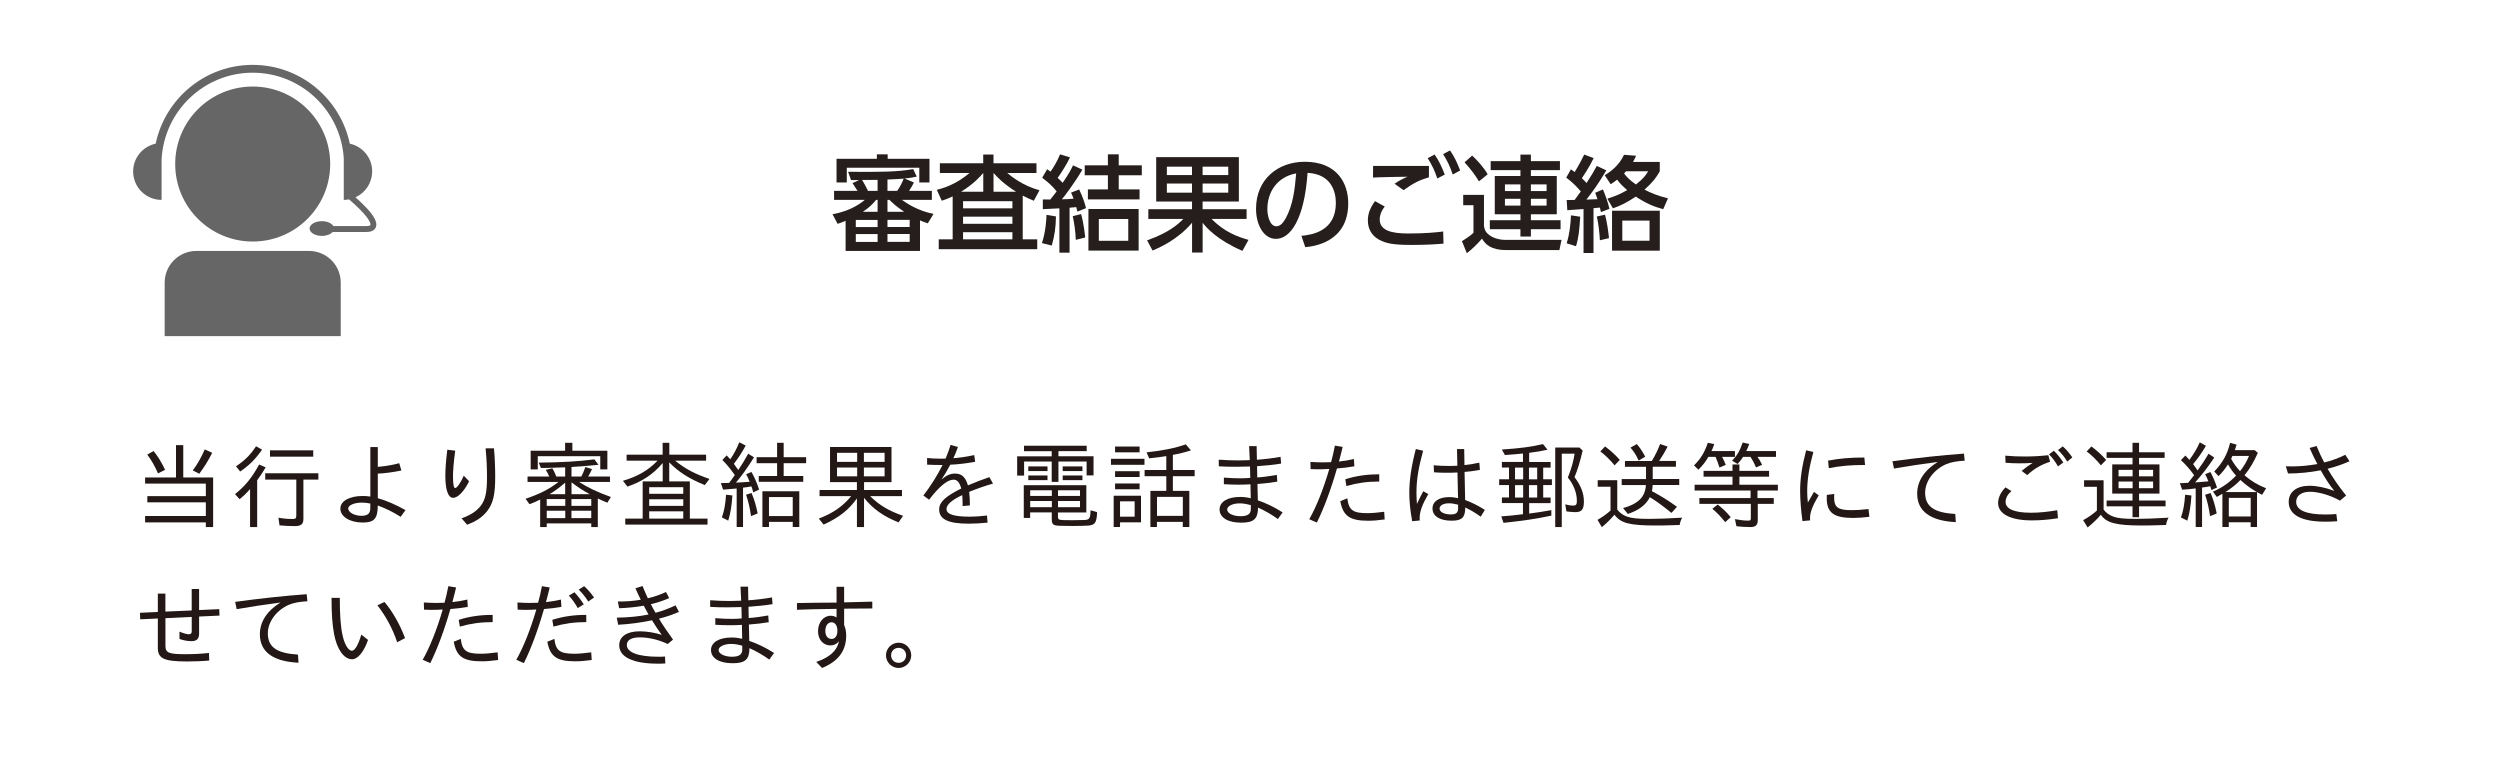 <?xml version="1.0" encoding="UTF-8"?>
<svg id="_レイヤー_2" data-name="レイヤー 2" xmlns="http://www.w3.org/2000/svg" viewBox="0 0 750 233">
  <defs>
    <style>
      .cls-1 {
        fill: #251e1c;
      }

      .cls-2 {
        fill: none;
      }

      .cls-3 {
        fill: #231815;
      }

      .cls-4 {
        fill: #666;
      }
    </style>
  </defs>
  <g id="_レイヤー_1-2" data-name="レイヤー 1">
    <rect class="cls-2" width="750" height="233"/>
    <g>
      <path class="cls-3" d="m54.98,133.54v9.69h8.96v14.88h-2.19v-1.4h-18.22v-1.91h18.22v-4.1h-17.55v-1.85h17.55v-3.76h-18.22v-1.85h9.27v-9.69h2.19Zm-8.9,1.77c1.29,1.6,2.36,3.34,3.45,5.64l-2.13,1.07c-.96-2.22-1.94-3.93-3.23-5.64l1.91-1.07Zm17.58.53c-1.12,2.25-2.33,4.21-3.88,6.29l-1.94-1.01c1.4-1.88,2.44-3.71,3.59-6.29l2.22,1.01Z"/>
      <path class="cls-3" d="m79.7,140.2c-.76,1.35-1.66,2.67-2.55,3.88v14.04h-2.13v-11.4c-1.09,1.24-1.96,2.08-3.14,3.03l-1.38-1.52c2.92-2.27,5.08-4.91,7.24-8.87l1.96.84Zm-1.09-5.31c-1.83,2.7-3.82,4.72-6.57,6.57l-1.24-1.57c2.67-1.77,4.32-3.43,6.01-6.01l1.8,1.01Zm16.9,7.08v1.91h-4.49v11.79c0,1.57-.7,2.16-2.58,2.16-1.49,0-3.06-.08-4.58-.22l-.34-2.3c1.54.28,2.86.39,4.3.39.84,0,1.07-.22,1.07-1.07v-10.75h-9.32v-1.91h15.95Zm-1.54-6.88v1.91h-12.97v-1.91h12.97Z"/>
      <path class="cls-3" d="m113.34,134.1v5.95c2.19-.17,4.38-.53,6.43-1.09l.65,2.19c-2.36.5-5.36.9-7.08.93v7.38c2.53.7,5.22,1.85,8.31,3.57l-1.46,2.02c-2.02-1.32-4.52-2.56-6.85-3.4-.03,3.93-1.07,5.11-4.52,5.11-3.87,0-6.71-1.77-6.71-4.18,0-2.27,2.7-3.79,6.74-3.79.7,0,1.35.06,2.25.17v-14.85h2.25Zm-2.25,16.96c-.73-.17-1.71-.28-2.53-.28-2.22,0-4.1.79-4.1,1.74,0,1.18,1.88,2.22,3.96,2.22,1.88,0,2.67-.67,2.67-2.3v-1.38Z"/>
      <path class="cls-3" d="m136.57,135.2c-.48,3.54-.67,5.87-.67,7.78,0,2.16.22,3.45.65,3.45.53,0,1.8-1.82,2.58-3.73l1.6,1.68c-1.43,2.95-3.37,4.97-4.77,4.97-1.52,0-2.36-2.36-2.36-6.62,0-2.05.17-4.41.59-7.81l2.39.28Zm11.62-.7c.25,2.72.37,5.67.37,8.65,0,5.25-.65,7.92-2.42,10.19-1.43,1.8-3.28,3.06-6.01,4.07l-1.66-1.91c2.72-.98,4.49-2.13,5.75-3.76,1.38-1.8,1.88-4.04,1.88-8.54,0-2.86-.11-5.47-.42-8.7h2.5Z"/>
      <path class="cls-3" d="m161.6,138.79c7.08-.08,11.6-.34,16.73-.98l1.21,1.63c-2.61.28-4.6.42-8.09.65v2.86h2.95c.48-.93.65-1.29,1.21-2.84l1.99.62c-.28.65-.73,1.52-1.15,2.22h6.54v1.63h-9.27c2.64,1.71,5.45,3.03,9.55,4.52l-1.07,1.71c-.9-.37-1.99-.84-2.86-1.26v8.56h-1.96v-1.09h-13.36v1.09h-1.97v-8.25c-1.21.59-2.05.98-3.2,1.4l-1.18-1.63c4.38-1.49,7.1-2.89,9.88-5.05h-9.29v-1.63h6.51c-.45-1.01-.65-1.35-1.04-1.99l1.97-.48c.45.7.79,1.43,1.18,2.47h2.67v-2.75c-1.35.06-1.04.06-3.54.11-1.29.06-2.39.06-3.73.08l-.67-1.6Zm10.11-5.95v2.39h10.5v5.59h-2.13v-3.96h-18.75v3.96h-2.13v-5.59h10.33v-2.39h2.19Zm-7.69,16.87v2.05h5.56v-2.05h-5.56Zm0,3.51v2.22h5.56v-2.22h-5.56Zm5.53-8.42c-1.74,1.49-3.09,2.5-4.66,3.45h4.66v-3.45Zm1.88,4.91v2.05h5.95v-2.05h-5.95Zm0,3.51v2.22h5.95v-2.22h-5.95Zm.03-4.97h5.45c-1.99-1.07-3.62-2.13-5.45-3.54v3.54Z"/>
      <path class="cls-3" d="m200.8,132.84v3.57h11.03v1.8h-9.29c3.06,2.47,6.01,4.01,10.3,5.47l-1.4,1.85c-4.77-1.96-7.86-3.93-10.67-6.82v5.7h6.18v11.17h5.31v1.8h-24.68v-1.8h5.22v-11.17h6.01v-5.5c-2.84,3.37-6.15,5.56-10.58,7.07l-1.35-1.74c4.38-1.29,7.61-3.14,10.39-6.04h-9.29v-1.8h10.81v-3.57h2.02Zm-6.04,13.31v1.99h10.22v-1.99h-10.22Zm0,3.62v1.99h10.22v-1.99h-10.22Zm0,3.62v2.19h10.22v-2.19h-10.22Z"/>
      <path class="cls-3" d="m223.7,133.68c-1.04,1.94-2.13,3.62-3.54,5.47l1.32,1.85c1.07-1.57,1.94-3,2.98-4.89l1.74,1.09c-1.99,3.17-3.73,5.62-5.42,7.58,1.32-.06,2.89-.14,4.13-.25-.48-1.15-.65-1.49-1.07-2.27l1.6-.67c.96,1.68,1.66,3.34,2.3,5.28l-1.77.84c-.22-.9-.34-1.24-.56-1.8-.67.14-1.43.28-2.5.39v11.79h-1.91v-11.54c-1.07.11-2.55.22-4.07.34l-.67-1.96,2.47-.06c.56-.7,1.04-1.38,1.71-2.36-1.52-2.11-2.5-3.29-3.73-4.52l1.29-1.38,1.07,1.18c1.15-1.66,1.91-3.12,2.72-5.11l1.91.98Zm-3.99,14.96c-.2,3.2-.56,5.33-1.24,7.55l-1.91-.96c.7-1.96,1.04-3.79,1.26-6.82l1.88.22Zm5.76-.73c.81,1.91,1.38,3.82,1.83,6.12l-1.99.81c-.37-2.53-.81-4.46-1.49-6.43l1.66-.51Zm9.63-15.08v4.32h6.74v1.8h-6.74v3.85h5.87v1.74h-13.34v-1.74h5.5v-3.85h-6.15v-1.8h6.15v-4.32h1.96Zm4.69,14.54v10.72h-1.97v-1.54h-7.13v1.54h-1.97v-10.72h11.06Zm-9.1,1.74v5.7h7.13v-5.7h-7.13Z"/>
      <path class="cls-3" d="m267.45,134.1v10.53h-8.23v2.36h11.37v1.85h-9.55c2.67,2.67,5.62,4.44,9.88,5.9l-1.35,1.97c-4.52-1.8-7.67-4.01-10.36-7.36v8.76h-2.13v-8.59c-2.39,3.4-5.45,5.81-10,7.86l-1.43-1.8c4.29-1.66,7.16-3.65,9.71-6.74h-9.49v-1.85h11.2v-2.36h-8.06v-10.53h18.42Zm-16.34,1.74v2.72h6.04v-2.72h-6.04Zm0,4.41v2.64h6.04v-2.64h-6.04Zm8.06-4.41v2.72h6.21v-2.72h-6.21Zm0,4.41v2.64h6.21v-2.64h-6.21Z"/>
      <path class="cls-3" d="m287.39,134.08c-.5,1.43-.9,2.39-1.38,3.37,1.57-.08,4.18-.45,6.26-.93l.28,2.02c-2.47.45-5.36.81-7.47.87-.93,1.77-1.8,3.23-2.64,4.46,1.49-1.26,2.67-1.8,4.04-1.8,2.02,0,3.17,1.04,3.9,3.54,2.53-1.07,4.29-1.74,6.43-2.47l1.1,1.94c-2.13.59-4.66,1.46-7.16,2.47.14,1.12.22,2.47.22,4.07l-2.19.2v-.67c0-.98-.03-1.6-.11-2.61-3.09,1.43-4.72,2.86-4.72,4.16,0,1.57,2.19,2.3,6.96,2.3,1.6,0,3.14-.11,5.19-.34l.17,2.13c-1.83.2-3.96.31-5.73.31-6.06,0-8.79-1.32-8.79-4.27,0-2.16,1.8-3.88,6.63-6.29-.53-1.85-1.21-2.64-2.33-2.64-1.8,0-4.27,2.02-7.33,6.01l-1.71-1.26c2.16-2.78,4.29-6.18,5.75-9.15-1.88,0-3.12-.03-4.63-.11v-1.99c1.21.14,2.72.2,4.29.2.48,0,.73,0,1.26-.03.59-1.4,1.21-3.06,1.49-4.1l2.19.62Z"/>
      <path class="cls-3" d="m326.01,133.71v1.63h-8.48v1.54h10.53v5.73h-2.08v-4.15h-8.45v6.09h-2.02v-6.09h-8.28v4.21h-2.08v-5.78h10.36v-1.54h-8.31v-1.63h18.81Zm-.11,11.85v8.17h-8.51v1.29c0,.48.11.7.39.84.22.11.51.14,1.35.17.84.03,1.63.03,2.5.03h.28c1.07,0,2.75-.03,3.4-.06,1.54-.08,1.8-.48,1.85-2.92l1.96.56c-.03,1.52-.2,2.39-.53,3.03-.34.62-1.01.93-2.13,1.01-1.01.06-2.98.11-4.58.11h-.28c-1.29,0-2.58-.03-3.68-.06-1.97-.06-2.39-.39-2.39-1.99v-2.02h-6.49v1.66h-1.91v-9.83h18.75Zm-11.65-5.64v1.4h-5.76v-1.4h5.76Zm0,2.72v1.4h-5.76v-1.4h5.76Zm-5.19,4.44v1.71h6.49v-1.71h-6.49Zm0,3.23v1.85h6.49v-1.85h-6.49Zm8.34-3.23v1.71h6.6v-1.71h-6.6Zm0,3.23v1.85h6.6v-1.85h-6.6Zm7.33-10.39v1.4h-5.92v-1.4h5.92Zm0,2.72v1.4h-5.92v-1.4h5.92Z"/>
      <path class="cls-3" d="m343.34,137.64v1.8h-10.05v-1.8h10.05Zm-1.04,11.09v7.97h-6.29v1.4h-1.91v-9.38h8.2Zm-.42-14.77v1.74h-7.36v-1.74h7.36Zm0,7.41v1.74h-7.36v-1.74h7.36Zm0,3.68v1.74h-7.36v-1.74h7.36Zm-5.87,5.36v4.6h4.38v-4.6h-4.38Zm7.97-14.71c4.83-.51,8.54-1.26,11.76-2.39l1.54,1.8c-1.52.51-3.73,1.07-5.42,1.35v4.55h6.54v1.85h-6.54v4.41h4.94v10.84h-1.97v-1.54h-7.75v1.54h-1.96v-10.84h4.77v-4.41h-6.51v-1.85h6.51v-4.18c-1.46.25-3.23.48-5.14.67l-.79-1.8Zm3.12,13.36v5.7h7.75v-5.7h-7.75Z"/>
      <path class="cls-3" d="m376.99,133.85l.08,4.07c2.16-.14,5-.48,7.1-.87l.17,2.02c-1.94.34-4.66.62-7.22.79l.06,3.37c1.52-.08,3.79-.39,5.87-.76l.14,2.02c-1.74.31-3.76.53-5.95.7l.11,4.91c2.42.81,5,2.05,7.44,3.62l-1.43,1.99c-1.77-1.29-4.01-2.58-5.95-3.43-.03,3.4-1.29,4.52-5.05,4.52-3.99,0-6.49-1.52-6.49-3.96,0-2.3,2.41-3.76,6.15-3.76,1.01,0,2.02.11,3.2.39l-.08-4.18c-1.35.08-2.36.11-3.71.11-1.46,0-2.81-.06-4.27-.14v-1.99c1.97.17,3.37.22,4.86.22,1.15,0,1.94-.03,3.06-.14l-.08-3.4c-1.85.06-2.7.08-4.29.08-2.02,0-3.34-.03-5.08-.14v-1.99c2.44.17,3.9.22,5.9.22,1.26,0,2.08-.03,3.4-.08l-.2-4.21h2.27Zm-1.74,17.69c-1.46-.39-2.39-.53-3.37-.53-2.05,0-3.73.81-3.73,1.83,0,1.15,1.77,2.02,4.04,2.02,2.08,0,3.06-.67,3.06-2.13v-1.18Z"/>
      <path class="cls-3" d="m402.8,134.08c-.39,1.69-.7,2.81-1.12,4.38,1.43-.14,3.26-.45,4.49-.76l.14,2.19c-1.54.28-3.73.56-5.22.65-1.82,6.37-3.93,11.99-6.04,16.23l-2.27-1.01c2.13-3.73,4.27-9.1,6.01-15.08-1.21.08-2.39.11-3.45.11-.79,0-1.43-.03-2.16-.06l-.06-2.16c1.21.08,2.42.14,3.65.14.9,0,1.66-.03,2.55-.06.39-1.35.79-3.09,1.15-4.97l2.33.39Zm1.4,15.41c.42,3.54,1.66,4.46,5.98,4.46,1.38,0,3-.14,5.08-.42l.14,2.3c-2.05.28-3.45.39-5,.39-5.45,0-7.5-1.43-8.31-5.87l2.11-.87Zm-.62-5.7c3.06-1.01,6.6-1.52,10.19-1.49v2.16c-3.57,0-6.57.42-9.85,1.35l-.34-2.02Z"/>
      <path class="cls-3" d="m426.93,135.23c-1.46,5.36-1.99,8.82-1.99,12.58,0,1.12.03,1.97.14,3.37.73-1.57,1.35-2.81,1.91-3.82l1.49.87c-1.91,3.34-2.58,5.28-2.58,7.3,0,.22,0,.34.03.62l-2.27.22c-.59-3.12-.87-5.98-.87-8.59,0-3.73.65-8.11,1.96-13.08l2.19.53Zm12.33-.5l.08,4.8c.93-.06,2.78-.37,4.46-.73l.17,2.16c-1.57.31-3.48.56-4.6.62l.17,8.42c1.91.7,4.02,1.74,5.92,2.98l-1.26,2.02c-1.68-1.21-3.12-2.05-4.63-2.75,0,3-.98,3.96-4.07,3.96-3.59,0-5.75-1.38-5.75-3.65,0-2.13,1.91-3.43,5.05-3.43.81,0,1.54.08,2.61.31l-.17-7.69c-1.35.06-1.99.08-3.2.08-1.54,0-2.53-.03-3.85-.14l-.08-2.11c1.43.14,2.67.2,4.38.2.93,0,1.4,0,2.72-.06l-.11-5h2.16Zm-1.83,16.68c-1.21-.31-1.94-.42-2.75-.42-1.66,0-2.81.65-2.81,1.57,0,1.04,1.4,1.77,3.37,1.77,1.57,0,2.19-.5,2.19-1.83v-1.09Z"/>
      <path class="cls-3" d="m450.55,134.86c5.53-.37,8.87-.81,12.35-1.63l1.35,1.68c-1.68.39-3.31.67-5.5.93v2.75h6.43v1.68h-2.22v3.51h2.61v1.74h-2.61v3.73h2.22v1.68h-6.43v3.14c2.39-.31,4.24-.59,6.65-1.04v1.66c-4.21.9-8.62,1.57-14.35,2.16l-.67-1.94c2.13-.14,4.32-.37,6.51-.65v-3.34h-6.32v-1.68h2.13v-3.73h-2.95v-1.74h2.95v-3.51h-2.13v-1.68h6.32v-2.53c-1.88.2-3.54.34-5.42.45l-.93-1.66Zm3.96,5.42v3.51h2.44v-3.51h-2.44Zm0,5.25v3.73h2.44v-3.73h-2.44Zm4.18-5.25v3.51h2.47v-3.51h-2.47Zm0,5.25v3.73h2.47v-3.73h-2.47Zm15.13-11.29l.98.93c-.73,3.17-1.52,5.76-2.44,7.97,1.94,2.58,2.81,4.86,2.81,7.3s-.7,3.2-2.53,3.2c-.73,0-1.77-.08-2.72-.22l-.34-2.11c1.09.28,1.68.37,2.36.37.87,0,1.12-.31,1.12-1.43,0-2.36-.95-4.86-2.7-6.99,1.07-2.7,1.71-5,2.02-7.16h-3.85v22.01h-1.96v-23.86h7.24Z"/>
      <path class="cls-3" d="m485.18,144.07v8.79c.65.93,1.74,1.71,2.95,2.13,1.38.48,3.2.67,6.68.67,2.75,0,5.42-.11,9.85-.36-.42.76-.59,1.26-.76,2.19q-1.88.06-2.55.08c-1.63.06-3.23.08-4.6.08-7.86,0-10.56-.7-12.41-3.23-1.09,1.29-2.41,2.61-3.79,3.73l-1.29-2.19c1.54-.9,2.81-1.8,3.9-2.81v-7.13h-3.85v-1.96h5.87Zm-3.65-10.14c1.94,1.49,3.12,2.58,4.41,4.04l-1.57,1.63c-1.38-1.68-2.72-3-4.27-4.18l1.43-1.49Zm18.75.03c-.7,1.43-1.54,2.83-2.53,4.32h5.03v1.74h-6.96v3.68h7.95v1.8h-7.97c-.03.73-.11,1.32-.22,1.85,2.84,1.52,4.6,2.61,7.52,4.69l-1.66,1.83c-2.89-2.33-4.32-3.37-6.49-4.72-1.1,2.27-3.31,3.96-6.6,5.03l-1.43-1.77c2.02-.5,3.9-1.43,5.03-2.55,1.12-1.09,1.68-2.44,1.83-4.35h-7.27v-1.8h7.3v-3.68h-6.32v-1.74h8.06c1.01-1.68,1.83-3.31,2.47-5.08l2.27.76Zm-9.24-.73c.87.96,1.57,2.02,2.53,3.76l-1.97,1.18c-.84-1.8-1.52-2.86-2.47-3.88l1.91-1.07Z"/>
      <path class="cls-3" d="m514.27,133.21c-.25.81-.53,1.52-.84,2.11h7.05v1.74h-3.85c.37.65.65,1.26,1.09,2.41l-1.88.79c-.48-1.46-.73-2.19-1.18-3.2h-2.16c-.73,1.35-1.68,2.58-2.98,3.85l-1.32-1.29c2.05-2.05,3.09-3.76,4.16-6.79l1.91.39Zm7.55,6.12v1.94h8.9v1.74h-8.9v2.42h11.54v1.74h-6.12v2.25h4.89v1.74h-4.8v4.94c0,1.4-.67,2.02-2.13,2.02s-2.84-.08-4.27-.25l-.45-2.13c1.63.31,2.86.45,4.01.45.62,0,.76-.14.76-.79v-4.24h-15.44v-1.74h15.36v-2.25h-16.79v-1.74h11.37v-2.42h-8.68v-1.74h8.68v-1.94h2.08Zm-6.51,12.04c1.43,1.1,2.81,2.42,3.9,3.79l-1.66,1.49c-1.1-1.43-2.44-2.86-3.85-4.02l1.6-1.26Zm9.46-18.19c-.31.87-.59,1.54-.9,2.13h8.93v1.74h-5.56c.53.76.79,1.18,1.4,2.39l-1.83.79c-.53-1.26-.9-1.97-1.66-3.17h-2.22c-.51.81-1.15,1.63-1.66,2.13l-1.63-.98c1.49-1.57,2.33-3,3.17-5.45l1.94.42Z"/>
      <path class="cls-3" d="m544.01,135.59c-1.29,4.72-1.85,8.34-1.85,11.79,0,1.18.06,2.08.2,3.37.93-1.66,1.38-2.44,1.83-3.17l1.43,1.01c-1.8,3-2.61,5.11-2.61,6.74,0,.28,0,.45.03.79l-2.3.2c-.45-3.14-.7-6.57-.7-9.1,0-3.59.56-7.44,1.8-12.13l2.19.5Zm6.26,12.61c-.03.59-.03.81-.03,1.09,0,2.92,1.18,3.76,5.25,3.76,1.38,0,2.81-.08,5.05-.34l.28,2.33c-1.85.22-3.4.34-4.91.34-5.78,0-7.89-1.57-7.89-5.95,0-.28,0-.51.03-.96l2.22-.28Zm9.24-8.7c-4.01-.03-7.61.28-10.87.96l-.22-2.27c3.37-.65,6.82-.96,10.89-.93l.2,2.25Z"/>
      <path class="cls-3" d="m589.42,138.2c-2.44.14-4.1.45-5.53,1.04-3.73,1.6-6.35,5.11-6.35,8.56,0,4.13,2.64,6.01,9.04,6.4l.17,2.44c-7.67-.37-11.6-3.29-11.6-8.54,0-3.73,2.13-7.02,6.18-9.52-4.77.62-8.82,1.24-13.14,1.99l-.45-2.19c7.64-1.04,14.63-1.8,21.45-2.3l.22,2.11Z"/>
      <path class="cls-3" d="m603.42,147.33c-1.15,1.01-1.74,2.11-1.74,3.23,0,2.13,2.61,3.26,7.64,3.26,2.36,0,5.03-.25,7.86-.76l.22,2.41c-2.67.42-5.25.65-7.86.65-6.37,0-10.11-1.94-10.11-5.22,0-1.57.79-3.26,2.22-4.69l1.77,1.12Zm11.6-8.79c-2.47.73-5,2.22-6.85,3.99l-1.68-1.26c1.04-.87,2.16-1.68,3.31-2.41-1.49.11-2.64.14-4.07.14s-2.7-.06-4.07-.17l-.08-2.13c2.3.2,3.93.25,5.98.25,2.42,0,4.63-.14,6.94-.39l.53,1.99Zm1.15-3.31c.98.96,1.94,2.16,2.83,3.51l-1.6,1.18c-.79-1.38-1.68-2.61-2.7-3.62l1.46-1.07Zm2.64-1.32c.87.7,1.94,1.94,2.89,3.31l-1.52,1.26c-.9-1.46-1.8-2.58-2.78-3.45l1.4-1.12Z"/>
      <path class="cls-3" d="m631.08,144.07v8.79c.65.93,1.71,1.71,2.95,2.13,1.43.51,3.2.67,6.68.67,2.75,0,5.42-.11,9.86-.36-.42.76-.59,1.26-.76,2.19q-1.88.06-2.55.08c-1.63.06-3.23.08-4.6.08-7.8,0-10.75-.76-12.41-3.23-1.01,1.24-2.42,2.58-3.96,3.82l-1.35-2.19c1.63-.9,2.84-1.74,4.13-2.89v-7.13h-3.85v-1.96h5.87Zm-3.65-10.14c1.94,1.49,3.12,2.58,4.41,4.04l-1.57,1.63c-1.38-1.68-2.72-3-4.27-4.18l1.43-1.49Zm14.29-1.09v2.83h7.67v1.68h-7.67v1.97h6.12v8.76h-6.12v2.08h7.95v1.74h-7.95v3.26h-1.96v-3.26h-7.78v-1.74h7.78v-2.08h-6.09v-8.76h6.09v-1.97h-7.78v-1.68h7.78v-2.83h1.96Zm-6.15,8.11v1.94h4.21v-1.94h-4.21Zm0,3.51v1.99h4.21v-1.99h-4.21Zm6.12-3.51v1.94h4.24v-1.94h-4.24Zm0,3.51v1.99h4.24v-1.99h-4.24Z"/>
      <path class="cls-3" d="m661.78,133.74c-1.21,2.05-2.33,3.68-3.85,5.5.11.17.06.08.2.25.56.76.67.93,1.15,1.63,1.43-1.97,2.19-3.12,3.29-5l1.71,1.15c-1.94,2.92-3.76,5.25-5.76,7.47,1.21-.08,2.55-.2,4.01-.34-.42-.98-.56-1.32-.98-2.13l1.57-.67c.81,1.52,1.35,2.78,1.99,4.66l-1.68.76-.34-1.15c-.87.17-1.74.31-2.47.39v11.85h-1.91v-11.59c-1.49.2-2.92.34-4.07.39l-.67-1.96c.56-.03.62-.03,1.21-.03l.17-.03h.34c.73-.03.51-.03.73-.03.17-.2.03-.06.39-.48.87-1.1.79-.98,1.43-1.83-1.38-1.88-2.58-3.23-3.96-4.49l1.32-1.4c.59.59.7.73,1.21,1.32,1.38-1.88,2.27-3.37,3.12-5.28l1.85,1.04Zm-4.35,14.91c-.2,3.2-.56,5.33-1.24,7.55l-1.91-.96c.7-1.96,1.04-3.79,1.26-6.82l1.88.22Zm5.76-.73c.81,1.91,1.38,3.82,1.82,6.12l-1.99.81c-.37-2.53-.81-4.46-1.49-6.43l1.66-.51Zm7.78-14.52c-.11.42-.2.7-.48,1.52,0,0,0,.06-.03.11h5.92l.98.81c-1.26,2.84-2.39,4.74-4.01,6.74,1.94,1.68,3.96,2.92,6.49,3.9l-1.21,1.96c-.48-.22-1.12-.59-1.52-.81v10.47h-1.91v-1.43h-6.57v1.43h-1.91v-9.97c-.67.39-1.24.73-1.68.96l-1.15-1.6c2.75-1.18,4.77-2.61,6.94-4.8-.9-.98-1.68-2.08-2.44-3.37-.87,1.35-1.68,2.39-2.83,3.51l-1.29-1.38c2.5-2.58,3.99-5.25,4.75-8.59l1.96.53Zm6.09,14.21c-1.94-1.12-3.42-2.22-4.94-3.62-1.26,1.35-2.47,2.3-4.46,3.62h9.41Zm-8.42,1.74v5.59h6.57v-5.59h-6.57Zm1.09-12.58l-.39.87c.7,1.32,1.57,2.53,2.67,3.71,1.21-1.52,2.02-2.92,2.7-4.58h-4.97Z"/>
      <path class="cls-3" d="m694.97,133.8c.76,1.88,1.66,3.79,2.3,4.94,2.11-.5,4.35-1.32,6.32-2.3l1.26,1.94c-1.91.87-4.18,1.66-6.57,2.25,1.52,2.64,3.54,5.56,5.56,8.03l-1.85,1.54c-2.7-1.57-6.43-2.67-8.98-2.67s-4.16,1.15-4.16,3.03c0,2.5,2.98,3.79,8.76,3.79,1.12,0,1.88-.03,3.29-.14l.28,2.16c-1.43.11-2.36.14-3.51.14-7.27,0-11.06-2.05-11.06-5.95,0-2.98,2.39-4.83,6.23-4.83,2.22,0,4.75.53,7.47,1.54-1.21-1.4-2.67-3.62-4.1-6.18-3.12.62-6.63.96-9.8.96l-.67-2.16c.76.03,1.09.03,1.66.03,2.64,0,4.94-.2,7.81-.7-.81-1.52-1.74-3.45-2.33-4.83l2.11-.59Z"/>
      <path class="cls-3" d="m59.73,176.7v6.32l6.04-.28.08,1.94-6.12.28v5.17c0,1.49-.73,2.22-2.27,2.22-1.21,0-2.64-.28-3.62-.67v-2.19c1.15.5,2.16.79,2.84.79.59,0,.84-.28.84-.93v-4.27l-7.89.37v8.25c0,2.16.95,2.56,6.04,2.56,2.33,0,4.58-.11,7.02-.37l.08,2.27c-2.13.2-4.46.28-6.63.28-6.93,0-8.79-.87-8.79-4.1v-8.79l-5.28.25-.08-1.96,5.36-.25v-5.5h2.27v5.39l7.89-.34v-6.43h2.22Z"/>
      <path class="cls-3" d="m92.23,180.38c-2.44.14-4.1.45-5.53,1.04-3.73,1.6-6.35,5.11-6.35,8.56,0,4.13,2.64,6.01,9.04,6.4l.17,2.44c-7.67-.36-11.6-3.28-11.6-8.54,0-3.73,2.13-7.02,6.18-9.52-4.77.62-8.82,1.24-13.14,1.99l-.45-2.19c7.64-1.04,14.63-1.8,21.45-2.3l.22,2.11Z"/>
      <path class="cls-3" d="m101.94,179.36c0,5.14.25,8.73.84,11.29.56,2.64,1.74,4.58,2.78,4.58.9,0,1.99-1.88,2.83-4.86l2.02,1.6c-1.21,3.54-3.06,5.81-4.77,5.81-2.44,0-4.55-2.92-5.42-7.58-.53-2.81-.76-6.04-.76-10.84h2.47Zm13.39,1.21c2.41,2.84,4.74,6.91,6.18,10.87l-2.36,1.24c-1.32-3.99-3.29-7.66-5.92-11.09l2.11-1.01Z"/>
      <path class="cls-3" d="m136.83,176.25c-.39,1.68-.7,2.81-1.12,4.38,1.43-.14,3.26-.45,4.49-.76l.14,2.19c-1.54.28-3.73.56-5.22.65-1.82,6.37-3.93,11.99-6.04,16.23l-2.27-1.01c2.13-3.73,4.27-9.1,6.01-15.08-1.21.08-2.39.11-3.45.11-.79,0-1.43-.03-2.16-.06l-.06-2.16c1.21.08,2.42.14,3.65.14.9,0,1.66-.03,2.55-.06.39-1.35.79-3.09,1.15-4.97l2.33.39Zm1.4,15.41c.42,3.54,1.66,4.46,5.98,4.46,1.38,0,3-.14,5.08-.42l.14,2.3c-2.05.28-3.45.39-5,.39-5.45,0-7.5-1.43-8.31-5.87l2.11-.87Zm-.62-5.7c3.06-1.01,6.6-1.52,10.19-1.49v2.16c-3.57,0-6.57.42-9.85,1.35l-.34-2.02Z"/>
      <path class="cls-3" d="m164.91,176.25c-.39,1.68-.7,2.81-1.12,4.38,1.43-.14,3.26-.45,4.49-.76l.14,2.19c-1.54.28-3.73.56-5.22.65-1.82,6.37-3.93,11.99-6.04,16.23l-2.27-1.01c2.13-3.73,4.27-9.1,6.01-15.08-1.21.08-2.39.11-3.45.11-.79,0-1.43-.03-2.16-.06l-.06-2.16c1.21.08,2.42.14,3.65.14.9,0,1.66-.03,2.55-.06.39-1.35.79-3.09,1.15-4.97l2.33.39Zm1.4,15.41c.42,3.54,1.66,4.46,5.98,4.46,1.38,0,3-.14,5.08-.42l.14,2.3c-2.05.28-3.45.39-5,.39-5.45,0-7.5-1.43-8.31-5.87l2.11-.87Zm-.62-5.7c3.06-1.01,6.6-1.52,10.19-1.49v2.16c-3.57,0-6.57.42-9.85,1.35l-.34-2.02Zm6.63-8.28c.98,1.01,1.99,2.33,2.81,3.62l-1.8,1.12c-.79-1.4-1.74-2.72-2.67-3.73l1.66-1.01Zm2.92-1.83c.96.84,1.97,1.99,2.98,3.4l-1.74,1.21c-.9-1.43-1.85-2.58-2.86-3.57l1.63-1.04Z"/>
      <path class="cls-3" d="m192.75,175.77c.39.98,1.12,2.7,1.6,3.71,1.83-.42,3.82-1.1,5.45-1.88l.96,1.82c-1.52.7-3.68,1.43-5.5,1.83.45.93,1.12,2.16,1.4,2.58,1.88-.48,4.04-1.29,6.01-2.22l1.01,1.96c-1.63.73-3.79,1.49-5.98,2.02.81,1.43,2.61,4.1,4.21,6.29l-1.6,1.32c-2.81-1.32-5.67-1.99-8.42-1.99-2.5,0-3.85.81-3.85,2.3,0,2.22,3.48,3.51,9.46,3.51.67,0,1.09,0,1.99-.06l.11,2.08c-1.04.06-1.52.06-2.22.06-7.47,0-11.62-1.96-11.62-5.53,0-2.61,2.3-4.18,6.12-4.18,2.16,0,4.72.42,6.63,1.07-.93-1.26-1.88-2.7-2.92-4.38-3.06.67-6.6,1.15-10.14,1.35l-.42-2.13c3.65-.06,6.82-.39,9.52-.95-.73-1.29-1.07-1.94-1.43-2.64-2.33.42-4.89.67-7.38.76l-.39-2.02c2.42.03,4.83-.17,6.88-.53-.45-.84-1.07-2.19-1.6-3.45l2.13-.67Z"/>
      <path class="cls-3" d="m224.42,176.02l.08,4.07c2.16-.14,5-.48,7.1-.87l.17,2.02c-1.94.34-4.66.62-7.22.79l.06,3.37c1.52-.08,3.79-.39,5.87-.76l.14,2.02c-1.74.31-3.76.53-5.95.7l.11,4.91c2.41.81,5,2.05,7.44,3.62l-1.43,1.99c-1.77-1.29-4.01-2.58-5.95-3.43-.03,3.4-1.29,4.52-5.05,4.52-3.99,0-6.49-1.52-6.49-3.96,0-2.3,2.42-3.76,6.15-3.76,1.01,0,2.02.11,3.2.39l-.08-4.18c-1.35.08-2.36.11-3.71.11-1.46,0-2.81-.06-4.27-.14v-1.99c1.96.17,3.37.22,4.86.22,1.15,0,1.94-.03,3.06-.14l-.08-3.4c-1.85.06-2.7.08-4.3.08-2.02,0-3.34-.03-5.08-.14v-1.99c2.44.17,3.9.22,5.9.22,1.26,0,2.08-.03,3.4-.08l-.2-4.21h2.27Zm-1.74,17.69c-1.46-.39-2.39-.53-3.37-.53-2.05,0-3.73.81-3.73,1.82,0,1.15,1.77,2.02,4.04,2.02,2.08,0,3.06-.67,3.06-2.13v-1.18Z"/>
      <path class="cls-3" d="m253.24,176.02v4.69c3.14-.11,4.75-.14,8.45-.22v2.05c-3.65,0-4.55.03-8.45.06v4.94c.42.9.62,1.94.62,3.09,0,4.6-2.33,7.75-7.24,9.77l-1.74-1.82c4.07-1.4,6.21-3.34,6.82-6.21-.73.87-1.54,1.26-2.58,1.26-2.16,0-3.71-1.77-3.71-4.24,0-2.64,1.63-4.66,3.76-4.66.67,0,1.29.17,1.8.51v-2.58c-6.09.08-8.48.14-11.88.28v-2.02c3.93-.08,7.92-.14,11.88-.14v-4.74h2.27Zm-5.64,13.25c0,1.46.73,2.41,1.85,2.41s1.77-.93,1.77-2.47-.7-2.53-1.77-2.53-1.85,1.04-1.85,2.58Z"/>
      <path class="cls-3" d="m273.37,196.6c0,2.08-1.71,3.79-3.79,3.79s-3.79-1.71-3.79-3.79,1.71-3.79,3.82-3.79,3.76,1.71,3.76,3.79Zm-6.04,0c0,1.29.95,2.25,2.25,2.25s2.25-.95,2.25-2.25-.98-2.25-2.25-2.25-2.25.98-2.25,2.25Z"/>
    </g>
    <g>
      <path class="cls-1" d="m274.16,54.75c-.22.44-.5,1.1-1.45,2.51h6.85v2.7h-8.99c1.41,1.04,4.93,3.33,9.49,4.21l-1.73,2.83c-1.16-.41-1.6-.57-2.33-.88v9.15h-22.32v-9.02c-.63.25-.91.38-2.39.91l-1.54-2.89c5.91-1.04,9.05-3.77,9.68-4.31h-9.21v-2.7h7.04c-.28-.47-1.1-1.73-1.51-2.33l1.98-.91h-2.42l-.88-2.48c9.62.06,14.8.06,19.52-.82l1.07,2.26c-1.13.25-1.98.41-3.65.57l2.77,1.19Zm-7.86-8.46v1.35h12.54v7.1h-3.05v-4.43h-21.75v4.43h-3.08v-7.1h12.1v-1.35h3.24Zm-3.02,19.68h-6.54v2.14h6.54v-2.14Zm0,4.24h-6.54v2.36h6.54v-2.36Zm0-16.25c-.63,0-4.37.03-4.65.03.91,1.48,1.51,2.77,1.76,3.27h2.89v-3.3Zm-.44,6c-1.13,1.38-2.04,2.26-3.99,3.58h4.43v-3.58h-.44Zm6.32-2.7c1.01-1.42,1.67-2.92,1.95-3.68-.53.06-2.42.19-4.87.28v3.39h2.92Zm2.11,6.29c-2.51-1.7-3.36-2.55-4.43-3.58h-.6v3.58h5.03Zm1.63,2.42h-6.66v2.14h6.66v-2.14Zm0,4.24h-6.66v2.36h6.66v-2.36Z"/>
      <path class="cls-1" d="m306.83,71.79h4.34v2.96h-29.55v-2.96h4.18v-12.86c-1.1.5-1.76.79-3.27,1.29l-1.48-3.27c1.48-.38,5.53-1.41,9.81-5.06h-8.9v-2.92h13.01v-2.61h3.08v2.61h12.89v2.92h-8.77c1.23,1.04,4.68,3.83,9.68,5.19l-1.7,3.14c-1.04-.41-1.76-.72-3.33-1.54v13.11Zm-11.85-14.27v-5.63c-.91,1.04-2.74,3.21-6.66,5.63h6.66Zm8.74,2.83h-14.8v2.14h14.8v-2.14Zm0,4.65h-14.8v2.14h14.8v-2.14Zm0,4.65h-14.8v2.14h14.8v-2.14Zm1.1-12.13c-4.02-2.58-5.63-4.37-6.76-5.63v5.63h6.76Z"/>
      <path class="cls-1" d="m312.58,72.92c1.16-3.43,1.32-7.2,1.38-8.46l2.83.47c-.06,3.3-.41,5.78-1.26,8.74l-2.96-.75Zm12.13-22.03c-1.98,3.49-5.53,8.24-6.16,8.9,1.82-.03,2.55-.09,3.52-.19-.25-.66-.38-1.01-.75-1.82l2.42-.94c1.13,2.23,1.79,4.5,2.07,5.6l-2.58,1.04c-.09-.38-.16-.63-.35-1.35-.6.06-1.6.16-2.01.19v13.48h-3.05v-13.3c-.79.06-4.46.25-4.97.25v-2.92c1.01.03,1.16.03,2.23.03.66-.79,1.29-1.63,1.92-2.45-1.32-1.63-2.42-2.61-4.34-4.09l1.48-2.55c.57.41.69.5,1.01.72.69-.91,2.11-3.21,2.86-5.19l2.99.91c-.85,1.89-2.92,5.12-3.71,6.16.54.5,1.07.97,1.51,1.48,2.01-2.92,2.7-4.37,3.11-5.25l2.8,1.29Zm-1.98,21.06c-.03-2.26-.53-5.5-.91-7.1l2.51-.63c.82,2.8,1.16,6.44,1.23,7.04l-2.83.69Zm12.89-25.65v3.3h6.92v2.99h-6.92v4.24h6.25v2.99h-15.5v-2.99h6v-4.24h-6.95v-2.99h6.95v-3.3h3.24Zm5.97,28.89h-15.06v-12.48h15.06v12.48Zm-3.11-9.49h-8.83v6.54h8.83v-6.54Z"/>
      <path class="cls-1" d="m344.12,72.11c6.85-2.39,9.71-5.22,10.88-6.44h-10.5v-2.92h13.11v-2.29h-10.75v-13.33h24.8v13.33h-10.88v2.29h13.2v2.92h-10.53c3.87,3.9,7.64,5.31,11.1,6.29l-1.82,3.3c-7.64-3.3-10.78-6.95-11.94-8.42v8.93h-3.17v-8.96c-4.31,5.15-9.93,7.54-11.85,8.36l-1.63-3.05Zm5.94-22.1v2.51h7.54v-2.51h-7.54Zm0,5.06v2.73h7.54v-2.73h-7.54Zm10.72-5.06v2.51h7.7v-2.51h-7.7Zm0,5.06v2.73h7.7v-2.73h-7.7Z"/>
      <path class="cls-1" d="m390.42,70.75c3.33-.31,10.34-1.45,10.34-9.87,0-3.49-1.45-8.67-8.49-9.02-.97,13.99-5.16,19.8-9.49,19.8-3.65,0-5.97-4.18-5.97-9.02,0-8.83,6.54-14.11,14.62-14.11,9.78,0,13.04,6.54,13.04,12.45,0,11.88-10.66,12.95-12.89,13.17l-1.16-3.4Zm-10.21-8.02c0,1.82.66,5.16,2.7,5.16,1.19,0,2.07-1.07,2.83-2.45,2.14-3.9,2.73-8.71,3.11-13.42-5.66,1.04-8.64,5.53-8.64,10.72Z"/>
      <path class="cls-1" d="m415.42,61.98c-1.16,1.45-1.51,2.8-1.51,3.83,0,3.39,3.65,4.24,8.55,4.24,5.47,0,8.68-.38,10.5-.6l.09,3.65c-1.45.13-4.78.38-9.46.38-5.5,0-7.73-.41-9.87-1.57-2.36-1.29-3.36-3.46-3.36-5.75,0-2.04.63-3.71,2.14-5.82l2.92,1.63Zm13.26-8.8c-2.8.85-4.62,1.7-7.61,3.87l-2.7-1.92c1.29-.91,2.23-1.38,3.87-2.11-1.42.03-5.85.06-8.27.16-.79.03-1.35.06-2.07.09l.03-3.49h16.75v3.4Zm1.7-6.82c1.35,1.95,2.04,3.46,3.05,6l-2.23,1.19c-.88-2.55-1.51-3.87-2.89-6.1l2.07-1.1Zm4.62-1.23c1.32,1.89,2.01,3.39,3.05,6l-2.23,1.23c-.85-2.51-1.54-3.96-2.89-6.13l2.08-1.1Z"/>
      <path class="cls-1" d="m438.97,58.46h6.22v9.4c.19.97.44,2.11,2.36,3.14,1.51.82,3.08.97,4.18.97h16.72l-.63,3.05h-15.84c-4.9,0-6.38-1.82-7.39-3.43-1.04,1.26-2.99,3.21-4.53,4.37l-1.48-3.61c.44-.28,2.39-1.45,3.46-2.51v-8.27h-3.08v-3.11Zm2.67-11.79c1.16,1.01,3.74,3.8,4.65,5.63l-2.61,2.11c-1.23-2.04-2.17-3.3-4.31-5.72l2.26-2.01Zm26.34,4.37h-8.71v1.76h7.76v11.47h-7.76v1.79h8.9v2.7h-8.9v2.2h-3.14v-2.2h-9.18v-2.7h9.18v-1.79h-7.7v-11.47h7.7v-1.76h-8.93v-2.7h8.93v-1.95h3.14v1.95h8.71v2.7Zm-16.5,4.27v2.01h4.65v-2.01h-4.65Zm0,4.34v2.04h4.65v-2.04h-4.65Zm7.79-4.34v2.01h4.71v-2.01h-4.71Zm0,4.34v2.04h4.71v-2.04h-4.71Z"/>
      <path class="cls-1" d="m481.91,51.08c-2.61,4.43-4.4,6.76-6,8.8.53-.03,2.86-.09,3.33-.12-.22-.72-.38-1.13-.69-1.92l2.33-1.01c.85,2.08,1.45,3.68,1.95,5.82l-2.55.97c-.09-.47-.22-1.07-.31-1.35-.28.03-1.63.16-1.92.19v13.45h-2.99v-13.2c-.57.03-4.62.31-4.87.35l-.19-3.05c.16,0,2.01-.03,2.39-.03.82-1.1.91-1.23,1.85-2.55-.66-.79-2.2-2.55-4.37-4.15l1.41-2.48c.41.28.47.31,1.13.82,1.51-2.51,2.33-4.18,2.86-5.25l2.83,1.07c-1.16,2.48-3.27,5.63-3.55,6.04.6.53.97.91,1.41,1.42,1.54-2.39,2.01-3.14,3.08-5.12l2.86,1.32Zm-11.91,21.91c.94-3.02,1.19-6.04,1.29-8.39l2.77.41c-.25,3.96-.41,6.04-1.26,8.86l-2.8-.88Zm9.96-.91c-.06-1.67-.38-4.9-.91-7.13l2.45-.54c.53,1.79,1.04,5.16,1.19,7.04l-2.73.63Zm17.98-20.71c-1.01,1.82-1.92,3.11-4.59,5.53,1.82.91,3.55,1.73,7.04,2.61l-1.42,3.24c-2.83-.75-5.09-1.7-8.24-3.77-2.67,1.79-4.37,2.64-6.85,3.52l-1.67-2.89c2.99-.97,4.28-1.63,5.94-2.58-.72-.63-2.01-1.73-3.02-3.14-.69.53-1.04.82-1.92,1.38l-1.79-2.7c1.35-.85,4.15-2.61,5.78-6.13l3.62.28c-.22.5-.41,1.01-.91,1.85h8.02v2.8Zm0,23.83h-14.33v-11.98h14.33v11.98Zm-3.08-9.02h-8.17v6.04h8.17v-6.04Zm-7.04-14.8c-.41.44-.44.47-.6.63.41.63,1.38,1.82,3.55,3.33,2.17-1.7,2.89-2.64,3.68-3.96h-6.63Z"/>
    </g>
    <g id="_50" data-name="50">
      <path class="cls-4" d="m75.89,72.46c12.84-.04,23.21-10.49,23.17-23.33-.04-12.84-10.49-23.21-23.33-23.17-12.84.04-23.21,10.49-23.17,23.33.04,12.84,10.49,23.21,23.33,23.17Z"/>
      <path class="cls-4" d="m49.4,84.79v16.05h52.82v-16.05c0-5.26-4.26-9.51-9.52-9.51h-33.79c-5.26,0-9.51,4.26-9.51,9.51Z"/>
      <path class="cls-4" d="m111.66,51.43c0-4.09-2.88-7.5-6.72-8.33-2.83-13.49-14.82-23.64-29.13-23.64h-.1c-14.27.05-26.19,10.19-29.01,23.64-3.86.82-6.76,4.24-6.76,8.34,0,4.71,3.82,8.53,8.54,8.53v-12.08c.69-14.45,12.61-26.03,27.24-26.08h.09c14.52,0,26.43,11.37,27.32,25.69v12.47c.54,0,1.07-.06,1.58-.16,2.55,2.2,4.2,3.9,5.17,5.14,1.03,1.3,1.29,2.12,1.27,2.4l-.05.19s-.17.14-.4.2c-.22.06-.49.08-.66.08h-.13s-.03,0-.03,0h-.04s-9.83,0-9.83,0c-.51-.86-1.85-1.47-3.45-1.47-2.03,0-3.68.99-3.68,2.21s1.65,2.21,3.68,2.21c1.41,0,2.62-.48,3.23-1.18h10.01s.24,0,.24,0c.35,0,.94-.03,1.56-.29.31-.14.64-.34.89-.68.26-.33.41-.79.41-1.26-.02-1-.52-2.04-1.64-3.49-.97-1.23-2.46-2.77-4.61-4.68,2.94-1.35,4.99-4.3,4.99-7.75Z"/>
    </g>
  </g>
</svg>